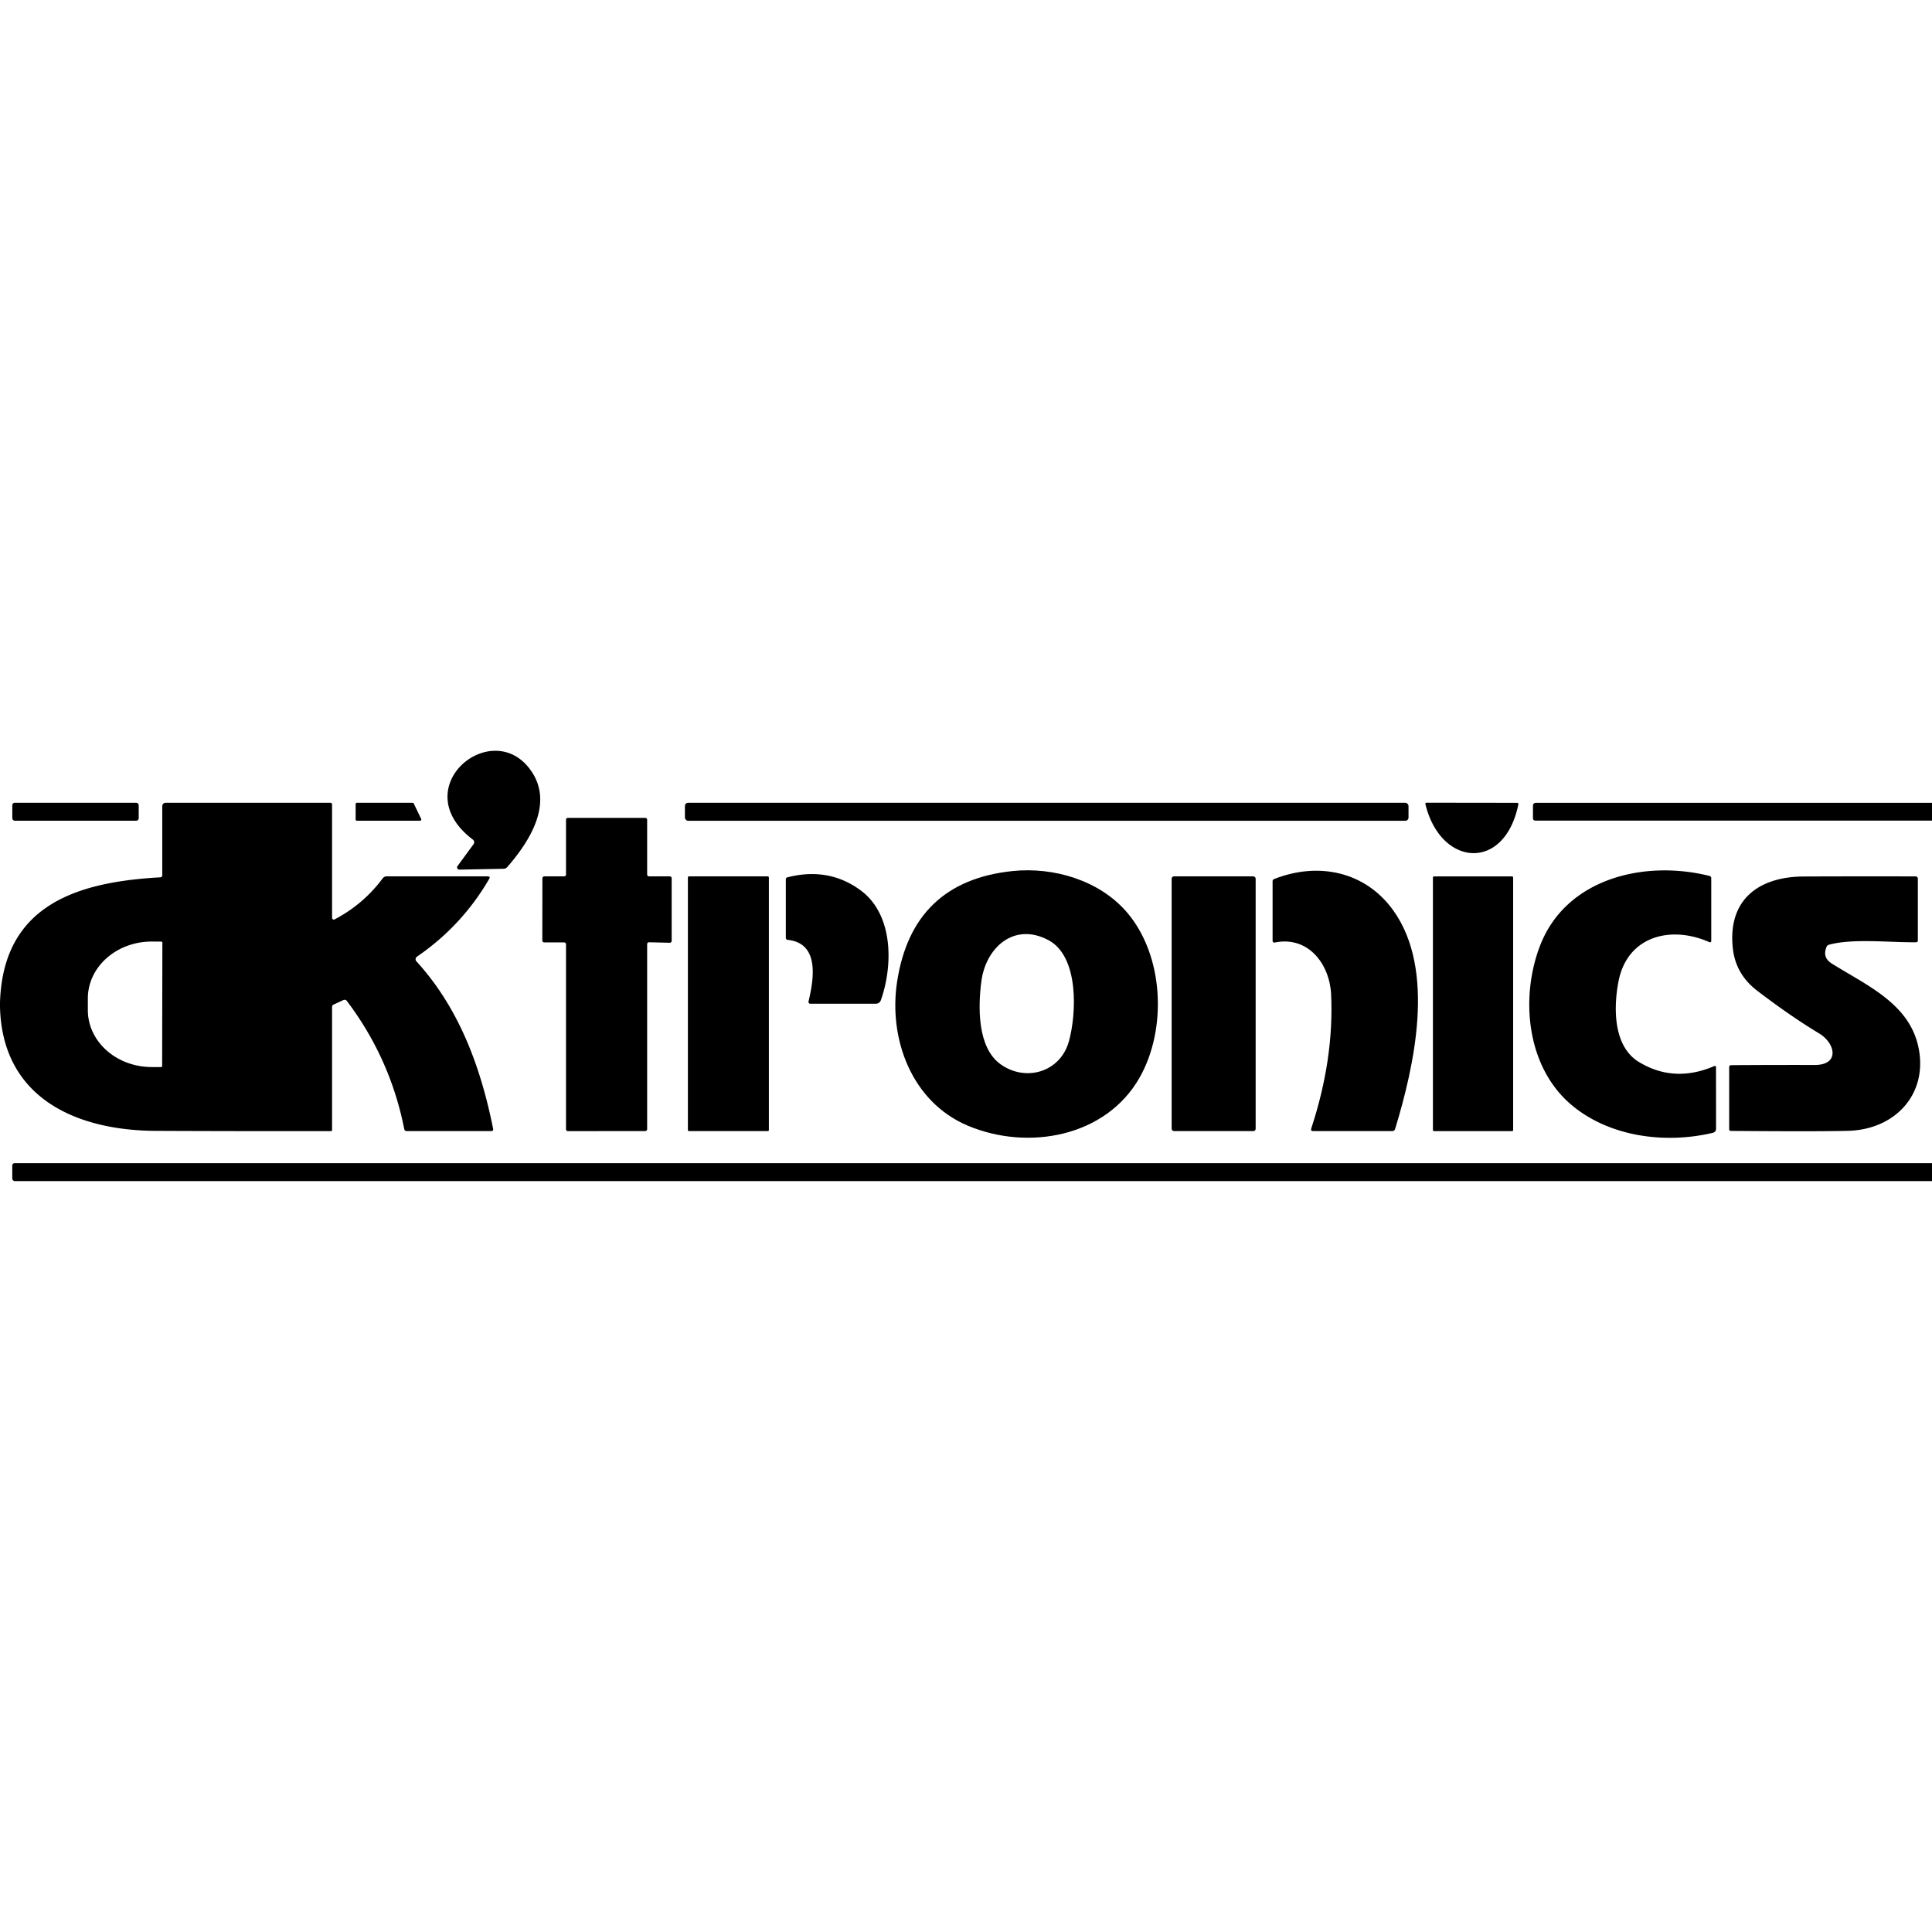 <?xml version="1.0" encoding="UTF-8" standalone="no"?>
<!DOCTYPE svg PUBLIC "-//W3C//DTD SVG 1.1//EN" "http://www.w3.org/Graphics/SVG/1.1/DTD/svg11.dtd">
<svg xmlns="http://www.w3.org/2000/svg" version="1.1" viewBox="0.00 0.00 512.00 512.00">
<path fill="#000000" d="
  M 125.32 222.51
  C 107.33 208.90 129.96 190.00 140.37 203.75
  C 147.10 212.63 140.29 223.05 134.43 229.78
  A 1.30 1.30 0.0 0 1 133.47 230.23
  L 121.75 230.46
  A 0.60 0.60 0.0 0 1 121.25 229.51
  L 125.50 223.71
  A 0.87 0.86 -53.6 0 0 125.32 222.51
  Z"
/>
<path fill="#000000" d="
  M 402.37 213.22
  C 398.68 231.17 381.70 229.63 377.74 213.06
  A 0.27 0.27 0.0 0 1 378.00 212.73
  L 402.00 212.76
  Q 402.46 212.76 402.37 213.22
  Z"
/>
<rect fill="#000000" x="3.26" y="212.74" width="33.50" height="4.76" rx="0.64"/>
<path fill="#000000" d="
  M 0.00 266.91
  L 0.00 265.72
  C 0.78 239.55 20.87 233.70 42.51 232.50
  A 0.52 0.51 -1.8 0 0 43.00 231.99
  L 43.00 213.75
  Q 43.00 212.75 44.00 212.75
  L 87.50 212.75
  Q 88.00 212.75 88.00 213.25
  L 88.00 243.24
  A 0.46 0.46 0.0 0 0 88.67 243.65
  Q 96.29 239.66 101.42 232.77
  Q 101.81 232.25 102.45 232.25
  L 129.25 232.25
  Q 130.02 232.25 129.64 232.92
  Q 122.39 245.39 110.50 253.52
  A 0.84 0.83 51.6 0 0 110.36 254.77
  C 121.70 267.19 127.43 282.85 130.70 299.22
  A 0.45 0.44 84.6 0 1 130.27 299.75
  L 107.77 299.75
  A 0.65 0.65 0.0 0 1 107.13 299.22
  Q 103.42 280.46 91.91 265.25
  A 0.74 0.74 0.0 0 0 91.01 265.02
  L 88.41 266.22
  Q 88.00 266.41 88.00 266.85
  L 88.00 299.48
  Q 88.00 299.76 87.72 299.76
  Q 64.44 299.79 41.27 299.69
  C 20.18 299.59 0.63 290.98 0.00 266.91
  Z
  M 42.97 282.49
  L 43.03 249.83
  A 0.30 0.30 0.0 0 0 42.73 249.53
  L 40.24 249.52
  A 16.93 15.07 0.1 0 0 23.28 264.56
  L 23.28 267.68
  A 16.93 15.07 0.1 0 0 40.18 282.78
  L 42.67 282.79
  A 0.30 0.30 0.0 0 0 42.97 282.49
  Z"
/>
<path fill="#000000" d="
  M 111.32 217.50
  L 94.58 217.50
  A 0.33 0.33 0.0 0 1 94.25 217.17
  L 94.25 213.08
  A 0.33 0.33 0.0 0 1 94.58 212.75
  L 109.35 212.75
  A 0.33 0.33 0.0 0 1 109.65 212.94
  L 111.62 217.03
  A 0.33 0.33 0.0 0 1 111.32 217.50
  Z"
/>
<rect fill="#000000" x="181.51" y="212.75" width="191.76" height="4.76" rx="0.84"/>
<path fill="#000000" d="
  M 512.00 212.76
  L 512.00 217.47
  L 406.96 217.47
  Q 406.25 217.47 406.25 216.76
  L 406.25 213.49
  A 0.73 0.73 0.0 0 1 406.98 212.76
  L 512.00 212.76
  Z"
/>
<path fill="#000000" d="
  M 172.00 232.25
  L 177.50 232.25
  A 0.50 0.50 0.0 0 1 178.00 232.75
  L 178.00 249.34
  A 0.50 0.50 0.0 0 1 177.49 249.84
  L 172.01 249.71
  A 0.50 0.50 0.0 0 0 171.50 250.21
  L 171.50 299.24
  A 0.50 0.50 0.0 0 1 171.00 299.74
  L 150.50 299.76
  A 0.50 0.50 0.0 0 1 150.00 299.26
  L 150.00 250.25
  A 0.50 0.50 0.0 0 0 149.50 249.75
  L 144.22 249.75
  A 0.50 0.50 0.0 0 1 143.72 249.25
  L 143.74 232.75
  A 0.50 0.50 0.0 0 1 144.24 232.25
  L 149.50 232.25
  A 0.50 0.50 0.0 0 0 150.00 231.75
  L 150.00 217.25
  A 0.50 0.50 0.0 0 1 150.50 216.75
  L 171.00 216.75
  A 0.50 0.50 0.0 0 1 171.50 217.25
  L 171.50 231.75
  A 0.50 0.50 0.0 0 0 172.00 232.25
  Z"
/>
<path fill="#000000" d="
  M 256.44 298.30
  C 241.64 292.05 235.43 275.39 237.73 260.24
  Q 241.78 233.61 268.32 230.84
  C 279.24 229.70 291.30 233.30 298.54 241.65
  C 308.46 253.08 309.36 272.69 301.98 285.62
  C 293.06 301.27 272.48 305.07 256.44 298.30
  Z
  M 265.19 282.06
  C 271.84 286.79 280.98 284.14 283.26 276.00
  C 285.28 268.79 286.04 253.54 277.87 249.16
  C 268.76 244.29 261.24 251.11 260.07 260.07
  C 259.20 266.74 258.94 277.62 265.19 282.06
  Z"
/>
<path fill="#000000" d="
  M 369.22 241.25
  C 380.62 257.12 374.72 282.75 369.72 299.20
  Q 369.55 299.75 368.97 299.75
  L 348.01 299.75
  Q 347.26 299.75 347.50 299.04
  Q 353.55 280.65 352.76 263.53
  C 352.39 255.57 346.77 247.98 337.85 249.77
  Q 337.25 249.89 337.25 249.27
  L 337.25 233.53
  Q 337.25 233.11 337.64 232.96
  C 349.40 228.32 361.83 230.96 369.22 241.25
  Z"
/>
<path fill="#000000" d="
  M 416.44 292.80
  C 404.39 282.62 402.86 264.06 408.20 250.44
  C 415.13 232.75 435.82 227.82 453.01 232.13
  Q 453.50 232.25 453.50 232.76
  L 453.50 249.26
  Q 453.50 249.90 452.91 249.64
  C 442.69 245.16 431.25 248.12 428.93 260.04
  C 427.58 266.96 427.47 277.27 434.32 281.43
  Q 443.65 287.10 454.33 282.51
  A 0.31 0.31 0.0 0 1 454.76 282.80
  L 454.77 299.08
  Q 454.77 300.01 453.86 300.22
  C 441.32 303.19 426.51 301.30 416.44 292.80
  Z"
/>
<path fill="#000000" d="
  M 228.06 235.94
  C 236.73 242.32 236.71 255.67 233.47 264.98
  Q 233.11 266.00 232.03 266.00
  L 214.74 266.00
  A 0.48 0.48 0.0 0 1 214.27 265.41
  C 215.60 259.75 217.37 250.00 208.80 249.08
  Q 208.25 249.02 208.25 248.47
  L 208.25 233.02
  Q 208.25 232.62 208.64 232.51
  Q 219.58 229.70 228.06 235.94
  Z"
/>
<rect fill="#000000" x="182.30" y="232.25" width="21.46" height="67.50" rx="0.27"/>
<rect fill="#000000" x="310.50" y="232.25" width="22.26" height="67.50" rx="0.60"/>
<rect fill="#000000" x="379.74" y="232.26" width="21.26" height="67.50" rx="0.27"/>
<path fill="#000000" d="
  M 465.69 262.56
  Q 460.00 258.22 459.23 251.42
  C 457.76 238.37 466.15 232.33 478.01 232.28
  Q 492.92 232.22 507.66 232.26
  A 0.59 0.59 0.0 0 1 508.25 232.85
  L 508.25 249.21
  Q 508.25 249.70 507.76 249.71
  C 500.94 249.80 490.99 248.63 484.71 250.36
  Q 484.25 250.48 484.06 250.92
  Q 482.87 253.73 485.43 255.34
  C 494.49 261.05 505.77 265.79 508.34 277.23
  C 511.15 289.73 502.38 299.37 489.72 299.68
  Q 481.24 299.89 458.71 299.70
  Q 458.25 299.69 458.25 299.24
  L 458.25 282.77
  A 0.49 0.49 0.0 0 1 458.74 282.28
  Q 469.88 282.20 480.89 282.23
  C 487.62 282.25 486.43 276.50 482.12 273.89
  Q 474.47 269.27 465.69 262.56
  Z"
/>
<path fill="#000000" d="
  M 512.00 308.25
  L 512.00 313.00
  L 3.96 313.00
  A 0.71 0.71 0.0 0 1 3.25 312.29
  L 3.25 308.97
  Q 3.25 308.25 3.97 308.25
  L 512.00 308.25
  Z"
/>
</svg>
